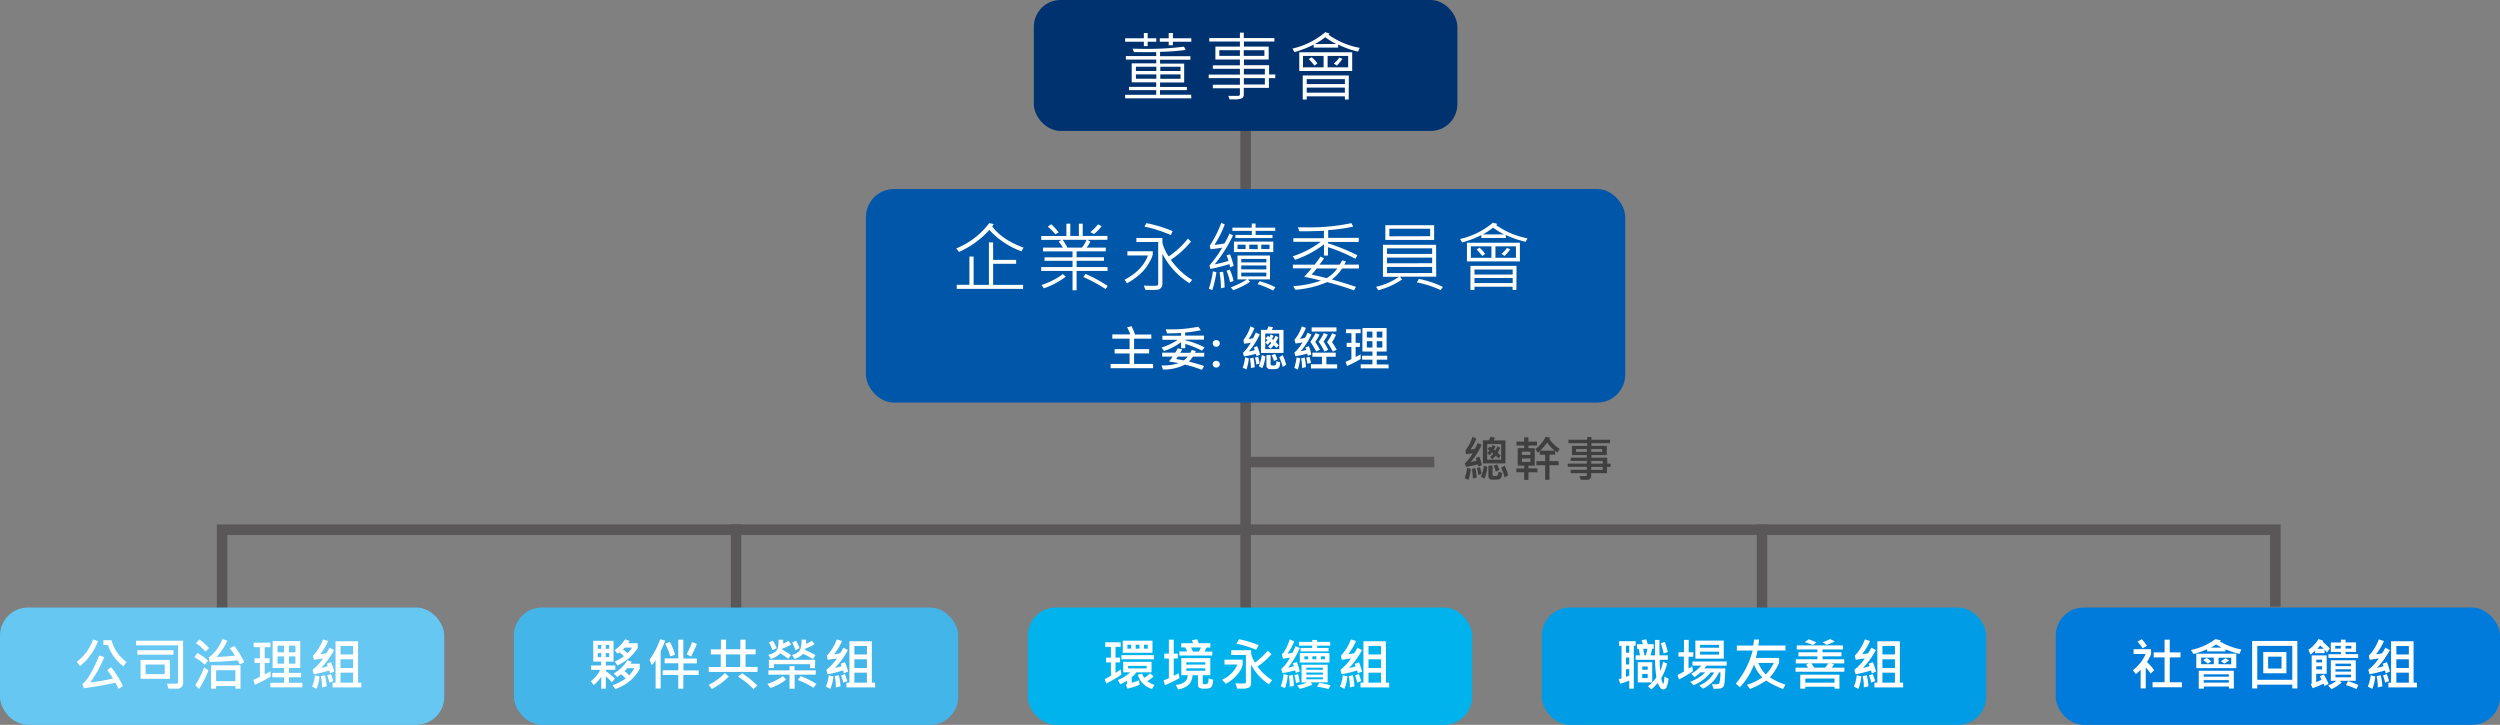 <svg id="_1" data-name="1" xmlns="http://www.w3.org/2000/svg" viewBox="0 0 714.19 207.07"><rect x="0" y="0" width="714.19" height="207.07" fill="#808080" stroke="none"/><defs><style>.cls-1{fill:none;stroke:#595757;stroke-miterlimit:10;stroke-width:3px;}.cls-2{fill:#00326f;}.cls-3{fill:#fff;}.cls-4{fill:#0057a9;}.cls-5{fill:#007adb;}.cls-6{fill:#00b3ed;}.cls-7{fill:#66c7f2;}.cls-8{fill:#009ce5;}.cls-9{fill:#44b5e9;}.cls-10{fill:#3f3f3f;}</style></defs><line class="cls-1" x1="355.84" y1="36.3" x2="355.84" y2="177.32"/><polyline class="cls-1" points="63.45 181.74 63.45 151.32 650.01 151.32 650.01 173.32"/><line class="cls-1" x1="210.27" y1="174.32" x2="210.27" y2="149.82"/><line class="cls-1" x1="503.37" y1="174.32" x2="503.37" y2="149.82"/><rect class="cls-2" x="295.34" width="121" height="37.41" rx="7.64"/><path class="cls-3" d="M366.27,27.19h-2.48v1.24H362.7V27.19h-5.34v-1h5.34V24.68h1.09v1.51h2.48Zm10,16.16H357.36v-1h8.87V41h-7.78v-.93h7.78V38.78h-7V33.36h7V32.28h-8.67v-1h8.67V30.16c-1.15,0-2.45,0-3.91,0l-2.43,0-.44-1q2.26.06,4.17.06a81.22,81.22,0,0,0,10.55-.63l.48.94a70.56,70.56,0,0,1-7.32.54v1.25H376v1h-8.67v1.1h6.89v5.4h-6.89v1.28H375V41h-7.69v1.33h8.89Zm-10-7.8V34.33h-5.84v1.22Zm0,2.2V36.51h-5.84v1.24Zm10-10.56H371v1H369.8v-1h-2.55v-1h2.55V24.68H371v1.51h5.25Zm-3.09,8.36V34.33h-5.78v1.22Zm0,2.22V36.51h-5.78v1.26Z" transform="translate(-35.93 -15.26)"/><path class="cls-3" d="M400.22,37.58h-1.79v2.78h-7.18v1.79a1.24,1.24,0,0,1-.54,1.18,5.36,5.36,0,0,1-2.31.32c-.39,0-.8,0-1.21,0l-.36-1,2.75,0a.5.5,0,0,0,.56-.58v-1.6h-7.73v-1h7.73V37.58h-8.91v-1h8.91V34.92h-7.73v-1h7.73V32.26h-7V28.58h7V27.13h-8.75v-1h8.75V24.59h1.11v1.54H400v1h-8.7v1.45h7.06v3.68h-7.06v1.62h7.18v2.66h1.79Zm-10.08-6.36V29.6h-5.88v1.62Zm7,0V29.6h-5.9v1.62Zm.13,5.32V34.92h-6v1.62Zm0,2.85V37.58h-6v1.81Z" transform="translate(-35.93 -15.26)"/><path class="cls-3" d="M424.37,28.93,423.89,30A26.93,26.93,0,0,1,418.21,28v.85h-7v-.83a29.86,29.86,0,0,1-5.49,2.12l-.58-1a22.18,22.18,0,0,0,9.39-4.68l1.25.37a4.48,4.48,0,0,1-.34.33A22.18,22.18,0,0,0,424.37,28.93Zm-2.15,6.62H407.1V30.2h15.12Zm-1,8.14h-1.09v-.91H409.23v.91h-1.14V36.81h13.17Zm-7.17-9.19V31.24h-5.88V34.5Zm6.08,4.78V37.87H409.23v1.41Zm0,2.46V40.28H409.23v1.46Zm-7.88-8.34-.81.61a15,15,0,0,0-1.64-1.86l.83-.54A8,8,0,0,1,412.29,33.4Zm5.4-5.56a23.37,23.37,0,0,1-3.12-1.94,24.23,24.23,0,0,1-2.92,1.94Zm3.41,6.66V31.24h-5.86V34.5Zm-1.65-2.43A10.68,10.68,0,0,1,417.82,34l-.85-.6a7.9,7.9,0,0,0,1.57-1.68Z" transform="translate(-35.93 -15.26)"/><rect class="cls-4" x="247.38" y="54" width="216.91" height="61.01" rx="8"/><path class="cls-3" d="M328.33,86l-.6,1.06a23.13,23.13,0,0,1-9.16-6.11,26,26,0,0,1-8.67,6.28l-.79-1A22.27,22.27,0,0,0,318.53,79l1.28.27a3.12,3.12,0,0,1-.45.65Q322.14,83.72,328.33,86Zm-.13,11.78H309.25V96.63h3.62V88.55h1.2v8.08h4.37V84.5h1.2v5h6.58v1.13h-6.58v6h8.56Z" transform="translate(-35.93 -15.26)"/><path class="cls-3" d="M352.33,92.65h-8.84v5.54h-1.16V92.65h-8.95V91.56h8.95V89.77h-8v-1h8v-1.7h-8.45V86h5.69a9.32,9.32,0,0,0-1.22-1.7l.83-.52h-5.8v-1.1h7.19V79.15h1.12v3.52h2.45V79.15h1.09v3.52h7.06v1.1h-5.67l.79.54A7.81,7.81,0,0,1,346.32,86h5.51v1.06h-8.34v1.7h7.82v1h-7.82v1.79h8.84ZM340.4,94.3a22.8,22.8,0,0,1-6.23,3.33l-.73-.95a20.91,20.91,0,0,0,6.13-3.12Zm-2-12.67-1,.56A14,14,0,0,0,335.25,80l1-.68A17.42,17.42,0,0,1,338.35,81.63Zm8,2.14h-6.9A17.13,17.13,0,0,1,340.88,86H345A9.27,9.27,0,0,0,346.34,83.77Zm6,13.17-.65.89a41.11,41.11,0,0,0-6.36-3.44l.65-.87A38.31,38.31,0,0,1,352.35,96.94Zm-1.76-17.08a10.55,10.55,0,0,1-2.21,2.27l-1-.57a14.16,14.16,0,0,0,2.17-2.2Z" transform="translate(-35.93 -15.26)"/><path class="cls-3" d="M365.25,87.94a7.69,7.69,0,0,1-1,2.29,12.43,12.43,0,0,1-2.63,3.33,20.21,20.21,0,0,1-3.71,2.62l-.72-1c3.44-1.82,5.66-4.14,6.69-6.94H358V87.05h7.25Zm11.26,7.28-.79.93A21.18,21.18,0,0,1,368,87.73v8.69a1.5,1.5,0,0,1-.35,1,1.52,1.52,0,0,1-.73.55,12,12,0,0,1-2.3.12c-.51,0-1,0-1.44,0l-.5-1.24c.73,0,1.47.06,2.23.06a9.84,9.84,0,0,0,1.54-.07c.23,0,.35-.25.35-.62V84.39h-6.23V83.25H368V84.6a11.93,11.93,0,0,0,1.79,3.91,23.55,23.55,0,0,0,5.48-5.07l.9.8a24.4,24.4,0,0,1-5.76,5.23A20.27,20.27,0,0,0,376.51,95.22ZM370.93,81.3l-.52,1.12A37.26,37.26,0,0,0,362.88,80l.54-1A38.42,38.42,0,0,1,370.93,81.3Z" transform="translate(-35.93 -15.26)"/><path class="cls-3" d="M383.43,93a29.86,29.86,0,0,1-1.18,5.11l-1-.34a26,26,0,0,0,1.18-5Zm4.92-1.77-1,.37a6.22,6.22,0,0,0-.2-.89c-1.71.53-3.52,1-5.42,1.39l-.3-1A31.87,31.87,0,0,0,385.09,86a33.12,33.12,0,0,1-3.34.45l-.23-1a30.58,30.58,0,0,0,3.3-6.54l1,.47a31.88,31.88,0,0,1-2.95,5.84c.85-.08,1.8-.22,2.85-.41A24.24,24.24,0,0,0,387.17,82l1,.5a40.1,40.1,0,0,1-5.24,8.29,39.58,39.58,0,0,0,3.94-1,8,8,0,0,0-.55-1.56l1-.33A23,23,0,0,1,388.35,91.23Zm-2.57,6.13-1.06.25a24.52,24.52,0,0,0-.4-4.55l1-.19A29.47,29.47,0,0,1,385.78,97.36Zm2.53-1.81-1,.33a14.61,14.61,0,0,0-1-3.28l.92-.32A12.69,12.69,0,0,1,388.31,95.55Zm10.43-.48h-6.29l.58.71a23.38,23.38,0,0,1-4.78,2.38l-.71-.8a26.41,26.41,0,0,0,4.66-2.29h-2.74V88.25h9.28Zm1.5-13.86h-5.61v1.16h4.82v.9H388.87v-.9h4.68V81.21H388V80.3h5.53V79.11h1.08V80.3h5.61Zm-.56,6.06H388.44v-3h11.24Zm-7.91-.87V85.16h-2.31V86.4Zm5.92,3.83v-1h-7.16v1Zm0,2V91.1h-7.16v1.09Zm0,2v-1.1h-7.16v1.1Zm-2.46-7.78V85.16h-2.41V86.4Zm5,10.91-.6.9a26.73,26.73,0,0,0-4.45-1.83l.63-.83A23.28,23.28,0,0,1,400.28,97.31ZM398.6,86.4V85.16h-2.35V86.4Z" transform="translate(-35.93 -15.26)"/><path class="cls-3" d="M424.07,84.37h-8.76v.4a53.35,53.35,0,0,1,8.39,3.42l-.55,1a46.84,46.84,0,0,0-7.84-3.32v2.38h-1.15V85.07a28.72,28.72,0,0,1-8.25,4.4l-.66-1a27,27,0,0,0,8-4.14h-7.84V83.31h8.73V81.19c-3,.12-5.36.17-7,.13l-.45-1.11c.9,0,1.77,0,2.6,0A57.06,57.06,0,0,0,422,79l.5,1a48.85,48.85,0,0,1-7.14,1v2.22h8.76Zm.1,7.58h-4.83a12,12,0,0,1-2.94,3.14c2.41.67,4.7,1.38,6.88,2.11l-.54,1c-2.3-.83-4.85-1.61-7.67-2.35a28.33,28.33,0,0,1-9.1,2.19L405.39,97a28.55,28.55,0,0,0,7.88-1.57c-1.59-.44-3.18-.8-4.78-1.09.8-.87,1.51-1.67,2.14-2.42h-5.36V90.86h6.21c.64-.8,1.2-1.56,1.7-2.31l1,.5c-.36.55-.8,1.16-1.31,1.81h5.76a14.24,14.24,0,0,0,.74-1.23l1.06.31c-.23.47-.39.78-.47.92h4.17Zm-6.23,0h-5.86c-.43.58-.92,1.17-1.45,1.77,1.62.34,3.05.67,4.29,1A10.36,10.36,0,0,0,417.94,92Z" transform="translate(-35.93 -15.26)"/><path class="cls-3" d="M446.22,94.3H435.87l.61.79a22.29,22.29,0,0,1-6.8,3.1l-.63-1a18.75,18.75,0,0,0,6.53-2.85H431V85.2h15.19Zm-.59-10.49H431.69V79.59h13.94Zm-.57,4v-1.6H432.17v1.6Zm0,2.64V88.86H432.17v1.62Zm0,2.8V91.52H432.17v1.76Zm-.57-10.51V80.61H432.84v2.16Zm3.64,14.45-.65.94a28.51,28.51,0,0,0-6.81-2.2l.6-1A28.91,28.91,0,0,1,448.13,97.22Z" transform="translate(-35.93 -15.26)"/><path class="cls-3" d="M472.28,83.33l-.48,1a26.61,26.61,0,0,1-5.68-1.93v.85h-7v-.83a29.88,29.88,0,0,1-5.49,2.11l-.58-1a22.06,22.06,0,0,0,9.39-4.67l1.25.37-.34.33A22.47,22.47,0,0,0,472.28,83.33Zm-2.15,6.61H455V84.6h15.12Zm-1,8.15h-1.09v-.92H457.15v.92H456V91.21h13.17ZM462,88.9V85.64h-5.88V88.9Zm6.07,4.78V92.26H457.15v1.42Zm0,2.45V94.68H457.15v1.45ZM460.2,87.8l-.81.6a15.64,15.64,0,0,0-1.64-1.85l.83-.54A8,8,0,0,1,460.2,87.8Zm5.4-5.57a22.93,22.93,0,0,1-3.12-1.93,24.14,24.14,0,0,1-2.92,1.93ZM469,88.9V85.64h-5.86V88.9Zm-1.64-2.43a10.72,10.72,0,0,1-1.64,1.91l-.85-.61a7.9,7.9,0,0,0,1.57-1.68Z" transform="translate(-35.93 -15.26)"/><rect class="cls-5" x="587.28" y="173.56" width="126.91" height="33.51" rx="8"/><path class="cls-3" d="M651.32,206.71l-1,1a10.13,10.13,0,0,0-1.4-1.75v5.95h-1.46v-5.31a14.53,14.53,0,0,1-1.36,1.23l-.87-1.12a11.53,11.53,0,0,0,3.66-4.61h-3.45v-1.37h5v1.37a12.44,12.44,0,0,1-1.17,2.29A14.4,14.4,0,0,1,651.32,206.71Zm-2.07-6.94-1.25.7a9.66,9.66,0,0,0-1.44-1.89l1.22-.72A10.61,10.61,0,0,1,649.25,199.77Zm10,11.82h-8.38v-1.44h3.43v-7.09h-3.11v-1.43h3.11V198h1.48v3.64h3.07v1.43h-3.07v7.09h3.47Z" transform="translate(-35.93 -15.26)"/><path class="cls-3" d="M676.24,200.81l-.56,1.26a27.9,27.9,0,0,1-4-1.31v.59h-5.23v-.62a26.23,26.23,0,0,1-3.92,1.37l-.7-1.15a17.83,17.83,0,0,0,7-3.12l1.57.38a2.29,2.29,0,0,1-.29.31A19.74,19.74,0,0,0,676.24,200.81Zm-1.46,5.32H663.36V202h11.42Zm-.69,5.83h-1.4v-.58h-7.17V212h-1.46v-5.12h10ZM668.35,205v-1.88h-3.6V205Zm-.7-.79-1,.64a12.35,12.35,0,0,0-1.33-1l1-.67A9.65,9.65,0,0,1,667.65,204.23Zm5,4.35v-.66h-7.17v.66Zm0,1.7v-.71h-7.17v.71Zm-2.1-10c-.86-.48-1.38-.77-1.57-.89a8.37,8.37,0,0,1-1.5.89Zm2.78,4.78v-1.88h-3.61V205Zm-.61-1.13a9.61,9.61,0,0,1-1.34.93l-1-.67c.62-.4,1.06-.68,1.31-.87Z" transform="translate(-35.93 -15.26)"/><path class="cls-3" d="M692.24,211.94h-1.46v-1.09h-10v1.09h-1.47V198.36h12.91Zm-1.46-2.48v-9.69h-10v9.69Zm-1.68-1.87h-6.61v-6.06h6.61Zm-1.39-1.35v-3.39h-3.83v3.39Z" transform="translate(-35.93 -15.26)"/><path class="cls-3" d="M701.5,200.52l-.83,1.15a5,5,0,0,0-.66-.75v.93h-2.7v-.68a13.73,13.73,0,0,1-1.36,1.09l-.55-1.39a9.36,9.36,0,0,0,2.87-3.06l1.37.5a1.4,1.4,0,0,1-.17.3A16.73,16.73,0,0,1,701.5,200.52Zm-.35,10.12-1.17.6a4.44,4.44,0,0,0-.27-.66c-1.27.58-2.31,1-3.1,1.28l-.53-1.05a.65.65,0,0,0,.24-.53V202.5h4.29v5.24h-3v2.36a9.52,9.52,0,0,0,1.51-.65,6.74,6.74,0,0,0-.51-1l1.18-.52A21.27,21.27,0,0,1,701.15,210.64Zm-1.87-6.14v-.78h-1.64v.78Zm0,2v-.9h-1.64v.9Zm.47-5.89a6.83,6.83,0,0,0-1-.93,11.11,11.11,0,0,1-.83.93Zm9.18,9.13h-4.6l.56.47a11.2,11.2,0,0,1-2.89,1.93l-1-1.06a10.34,10.34,0,0,0,2.42-1.34h-1.63v-5.86h7.12Zm.7-6.53h-8.51v-1.07h3.55v-.64h-2.88v-2.71h2.88V198H706v.78H709v2.71H706v.64h3.59Zm-5-2.66v-.78h-1.58v.78Zm2.91,5v-.69h-4.43v.69Zm0,1.57v-.67h-4.43v.67Zm0,1.62V208h-4.43v.75Zm.13-8.2v-.78H706v.78Zm2,10.4-.55,1.19a17,17,0,0,0-3-1.15l.58-1.14A21.51,21.51,0,0,1,709.76,211Z" transform="translate(-35.93 -15.26)"/><path class="cls-3" d="M714.49,208.5a11.61,11.61,0,0,1-.86,3.56l-1.26-.66a11.87,11.87,0,0,0,.81-3.22Zm4.2-1.39-1.22.51a4.65,4.65,0,0,0-.22-.83,36,36,0,0,1-4.39,1.09l-.37-1.27a13.52,13.52,0,0,0,3-3.26c-.76.13-1.62.26-2.6.39l-.25-1.16a13.5,13.5,0,0,0,2.85-4.67l1.48.47a17.08,17.08,0,0,1-2.24,3.77,12.66,12.66,0,0,0,1.71-.27q.47-.7.93-1.59l1.28.67a22.33,22.33,0,0,1-3.68,5.1,16,16,0,0,0,1.88-.49,5.37,5.37,0,0,0-.25-.69l1.2-.46A23.11,23.11,0,0,1,718.69,207.11Zm-2.18,4.22-1.31.32a12.75,12.75,0,0,0-.34-3.24l1.19-.24A15.85,15.85,0,0,1,716.51,211.33Zm1.92-1.5-1.13.45a13,13,0,0,0-.61-2.08l1.07-.37A16.39,16.39,0,0,1,718.43,209.83Zm8,1.8h-8.2v-1.34H719V198.46h6.43v11.83h.93Zm-2.35-9.4v-2.42h-3.57v2.42Zm0,3.87v-2.5h-3.57v2.5Zm0,4.19v-2.87h-3.57v2.87Z" transform="translate(-35.93 -15.26)"/><rect class="cls-6" x="293.64" y="173.56" width="126.91" height="33.51" rx="8"/><path class="cls-3" d="M356.28,208a35.68,35.68,0,0,1-4.34,2.53l-.41-1.28c.48-.23,1.07-.55,1.76-.94v-3.82h-1.36v-1.35h1.36v-3.08h-1.62v-1.32h4.4v1.32h-1.46v3.08h1.3v1.35h-1.3v3c.45-.28.95-.61,1.5-1Zm8.62-.67h-4.33a10,10,0,0,1-1.33,1.41v1.58c.66-.2,1.35-.44,2.08-.72l.18,1.27A19.26,19.26,0,0,1,358,212l-.4-1.09a.67.67,0,0,0,.31-.58v-.6a16,16,0,0,1-1.94,1l-.7-1.21a10.79,10.79,0,0,0,3.53-2.2h-2v-3h8.09Zm.69-3.74h-9.3v-1.17h9.3Zm-.43-1.85h-8.48v-3.46h8.48Zm-6.08-1.18v-1.11H358v1.11Zm4.43,5.64v-.71H358.2v.71Zm-2.06-5.64v-1.11h-1.09v1.11Zm4.3,10.37-.72,1.16a6.12,6.12,0,0,1-2.63-1.61A5.3,5.3,0,0,1,361,208l1.22-.3a3.7,3.7,0,0,0,.61,1.2,8.79,8.79,0,0,0,1.65-1.3l1,.89a9.87,9.87,0,0,1-1.78,1.35A6.5,6.5,0,0,0,365.75,210.93Zm-1.95-10.37v-1.11h-1.05v1.11Z" transform="translate(-35.93 -15.26)"/><path class="cls-3" d="M372.86,209a45.09,45.09,0,0,1-4.13,2l-.4-1.36c.69-.27,1.2-.49,1.52-.65v-5.61h-1.31V202h1.31v-4h1.39v4h1.15v1.37h-1.15v4.95c.49-.24,1-.49,1.45-.75Zm9.66.46a5.45,5.45,0,0,1-.32,1.65,1.29,1.29,0,0,1-.58.68A4.87,4.87,0,0,1,380,212a3.06,3.06,0,0,1-1.4-.24.88.88,0,0,1-.45-.86v-2.76H376.6a4.09,4.09,0,0,1-1,2.66,5.68,5.68,0,0,1-3.1,1.39l-.69-1.27a5,5,0,0,0,2.57-.87,2.72,2.72,0,0,0,.88-1.91H373.4v-4.87h8.29v4.87h-2.17v2.19c0,.27.14.4.42.4.53,0,.86-.07,1-.23a3.17,3.17,0,0,0,.26-1.45Zm-.27-6.92h-9.41v-1.18h2.22a11.46,11.46,0,0,0-.55-1.15h-1.13V199h3.38a5.53,5.53,0,0,0-.34-.85l1.52-.27a4.18,4.18,0,0,1,.4,1.12h3.36v1.25h-1.11a8.47,8.47,0,0,1-.55,1.15h2.21Zm-2,2.58v-.67h-5.43v.67Zm0,1.76v-.7h-5.43v.7ZM379,200.23h-2.83a7,7,0,0,1,.54,1.15h1.71A5.4,5.4,0,0,0,379,200.23Z" transform="translate(-35.93 -15.26)"/><path class="cls-3" d="M390.93,205.11a4.19,4.19,0,0,1-.61,1.54,8.55,8.55,0,0,1-1.69,2.15,12.5,12.5,0,0,1-2.51,1.81l-1.07-1.16a8.52,8.52,0,0,0,4.37-4.34h-3.68v-1.39h5.19Zm8.42,4.46-.93,1.17a14.65,14.65,0,0,1-5.08-5.64v5c0,.78-.17,1.29-.52,1.53a4.17,4.17,0,0,1-2.07.35l-1.38,0-.5-1.51c.64,0,1.18.05,1.63.05a5.65,5.65,0,0,0,1.19-.07.29.29,0,0,0,.16-.29v-7.78h-4.19V201h5.68v1a9.1,9.1,0,0,0,1.1,2.54,19,19,0,0,0,3.65-3.39l1.08,1a20.39,20.39,0,0,1-4,3.52A15.22,15.22,0,0,0,399.35,209.57Zm-3.85-10-.71,1.31a33.36,33.36,0,0,0-5.63-1.74l.75-1.28A32.9,32.9,0,0,1,395.5,199.57Z" transform="translate(-35.93 -15.26)"/><path class="cls-3" d="M403.82,208.17a13.83,13.83,0,0,1-.79,3.66l-1.23-.5a13.93,13.93,0,0,0,.82-3.52Zm3.44-1.09-1.18.41a2.46,2.46,0,0,0-.15-.7c-1.61.38-2.82.64-3.62.77l-.38-1.17a10.78,10.78,0,0,0,2.51-3.25l-2,.29-.33-1.26q1.11-.87,2.28-4.26l1.28.56a17,17,0,0,1-1.92,3.53,4.58,4.58,0,0,0,.81-.14c.33-.08.53-.13.62-.14.27-.53.55-1.15.84-1.87l1.24.53a25.31,25.31,0,0,1-3.35,5.61,11.36,11.36,0,0,0,1.63-.4,4.92,4.92,0,0,0-.28-.85l1.14-.36A17.29,17.29,0,0,1,407.26,207.08Zm-1.73,4.17-1.16.13a15.89,15.89,0,0,0-.25-3.1l1.12-.18A15.36,15.36,0,0,1,405.53,211.25Zm1.68-1.12-1.06.23a12.82,12.82,0,0,0-.45-2.24l1.06-.26A11.18,11.18,0,0,1,407.21,210.13Zm8,.05h-4.85l.49.66a23.25,23.25,0,0,1-3.57,1.23l-.77-1a12.85,12.85,0,0,0,2.78-.84h-1.54v-5.07h7.46Zm.75-10.46H412.2v.63h3.28v1h-8v-1h3.3v-.63H407v-1.09h3.82v-.56h1.37v.56h3.74Zm-.24,4.8h-8.46v-2.69h8.46Zm-6.08-.92v-.84h-1.08v.84Zm4.21,3V206h-4.74v.59Zm0,1.39v-.61h-4.74v.61Zm0,1.34v-.57h-4.74v.57ZM412,203.6v-.84h-1.16v.84Zm4.05,7.45-.62,1.07a19.15,19.15,0,0,0-3.26-.69l.64-1.08A22.82,22.82,0,0,1,416.07,211.05Zm-1.63-7.45v-.84h-1.12v.84Z" transform="translate(-35.93 -15.26)"/><path class="cls-3" d="M420.85,208.5a11.61,11.61,0,0,1-.86,3.56l-1.26-.66a11.87,11.87,0,0,0,.81-3.22Zm4.2-1.39-1.22.51a4.65,4.65,0,0,0-.22-.83,36,36,0,0,1-4.39,1.09l-.37-1.27a13.76,13.76,0,0,0,3-3.26c-.77.13-1.63.26-2.61.39l-.25-1.16a13.65,13.65,0,0,0,2.86-4.67l1.47.47a17.08,17.08,0,0,1-2.24,3.77,12.66,12.66,0,0,0,1.71-.27q.46-.7.93-1.59L425,201a22.33,22.33,0,0,1-3.68,5.1,16.6,16.6,0,0,0,1.89-.49c-.07-.21-.15-.44-.25-.69l1.19-.46A23.11,23.11,0,0,1,425.05,207.11Zm-2.18,4.22-1.31.32a12.75,12.75,0,0,0-.34-3.24l1.19-.24A15.85,15.85,0,0,1,422.87,211.33Zm1.92-1.5-1.13.45a13,13,0,0,0-.61-2.08l1.07-.37A16.39,16.39,0,0,1,424.79,209.83Zm8,1.8h-8.2v-1.34h.84V198.46h6.43v11.83h.93Zm-2.35-9.4v-2.42h-3.57v2.42Zm0,3.87v-2.5h-3.57v2.5Zm0,4.19v-2.87h-3.57v2.87Z" transform="translate(-35.93 -15.26)"/><rect class="cls-7" y="173.56" width="126.91" height="33.51" rx="8"/><path class="cls-3" d="M63.92,198.42a16.18,16.18,0,0,1-5.13,7.11l-.92-1.22a13.41,13.41,0,0,0,4.63-6.37Zm7.13,12.79-1.27.88a15,15,0,0,0-.9-1.8c-2.46.58-5.48,1.11-9,1.59l-.41-1.22q2.05-1.49,4.81-8.14l1.45.43a34.33,34.33,0,0,1-4,7.26,49.31,49.31,0,0,0,6.47-1.13,28.89,28.89,0,0,0-1.66-2.42l1.18-.77A28.9,28.9,0,0,1,71.05,211.21Zm1-6.83-.85,1.25a12.4,12.4,0,0,1-4.43-6.12h-1.3v-1.36h2.32A11.28,11.28,0,0,0,72.1,204.38Z" transform="translate(-35.93 -15.26)"/><path class="cls-3" d="M88.24,210.12A1.64,1.64,0,0,1,86.42,212q-1.62,0-2.37,0l-.42-1.44,2.48,0c.46,0,.69-.14.69-.41V199.62h-12v-1.31H88.24Zm-2.75-7.83H75.17V201H85.49Zm-1,6.88H76.09v-5.39h8.37ZM83,207.85V205.1H77.52v2.75Z" transform="translate(-35.93 -15.26)"/><path class="cls-3" d="M95.35,204l-.88,1.17a16.73,16.73,0,0,0-3-2.17l.87-1.18A13.34,13.34,0,0,1,95.35,204Zm.14,2.75a30.09,30.09,0,0,1-2.7,5.35L91.7,211a25.37,25.37,0,0,0,2.54-5.05Zm.16-6.36-1,1A16.46,16.46,0,0,0,91.9,199l1-1.07A18,18,0,0,1,95.65,200.38Zm10.07,4.08-1.3.57a8.13,8.13,0,0,0-.6-1.14q-3.7.38-8,.47l-.26-1.28a11.33,11.33,0,0,0,3.89-5.28l1.42.48a16.55,16.55,0,0,1-3.08,4.65c1.77-.06,3.52-.19,5.25-.38a15.8,15.8,0,0,0-1.48-2.11l1.35-.64A25.39,25.39,0,0,1,105.72,204.46ZM104.64,212h-1.47v-.76h-5.5V212H96.22v-6.67h8.42Zm-1.47-2.13v-3.15h-5.5v3.15Z" transform="translate(-35.93 -15.26)"/><path class="cls-3" d="M113.22,208.56a38.43,38.43,0,0,1-4.45,2.31l-.5-1.36c.39-.15,1-.44,1.91-.87v-4h-1.54v-1.33h1.54v-3.16H108.4v-1.29h4.79v1.29h-1.64v3.16h1.39v1.33h-1.39v3.25a10.47,10.47,0,0,0,1.62-.85Zm9.1,3.06h-9.16v-1.3h3.93v-1.58h-3.38v-1.26h3.38V206.1h-3.28v-7.68h7.9v7.68h-3.23v1.38h3.46v1.26h-3.46v1.58h3.84Zm-5.23-10v-1.91h-1.87v1.91Zm0,3.24v-2.08h-1.87v2.08Zm3.23-3.24v-1.91h-1.84v1.91Zm0,3.24v-2.08h-1.84v2.08Z" transform="translate(-35.93 -15.26)"/><path class="cls-3" d="M127.21,208.5a11.61,11.61,0,0,1-.86,3.56l-1.26-.66a11.18,11.18,0,0,0,.81-3.22Zm4.2-1.39-1.22.51a3.94,3.94,0,0,0-.22-.83,36,36,0,0,1-4.39,1.09l-.37-1.27a13.76,13.76,0,0,0,3-3.26q-1.14.19-2.61.39l-.25-1.16a13.65,13.65,0,0,0,2.86-4.67l1.47.47a17.08,17.08,0,0,1-2.24,3.77,12.66,12.66,0,0,0,1.71-.27q.47-.7.93-1.59l1.28.67a22.33,22.33,0,0,1-3.68,5.1,16.08,16.08,0,0,0,1.89-.49c-.07-.21-.15-.44-.25-.69l1.19-.46A23.11,23.11,0,0,1,131.41,207.11Zm-2.18,4.22-1.31.32a12.75,12.75,0,0,0-.34-3.24l1.19-.24A15.85,15.85,0,0,1,129.23,211.33Zm1.92-1.5-1.13.45a13,13,0,0,0-.61-2.08l1.07-.37A16.39,16.39,0,0,1,131.15,209.83Zm8,1.8h-8.2v-1.34h.84V198.46h6.43v11.83h.93Zm-2.35-9.4v-2.42H133.2v2.42Zm0,3.87v-2.5H133.2v2.5Zm0,4.19v-2.87H133.2v2.87Z" transform="translate(-35.93 -15.26)"/><rect class="cls-8" x="440.46" y="173.56" width="126.91" height="33.51" rx="8"/><path class="cls-3" d="M503.21,199.74h-.54V212h-1.3v-2.3a23.16,23.16,0,0,1-2.59.87l-.45-1.28.83-.23v-9.31h-.69v-1.32h4.74Zm-1.84,2v-2h-.93v2Zm0,3.35v-2h-.93v2Zm0,3.18v-1.86h-.93v2.23A6.15,6.15,0,0,0,501.37,208.24Zm11.22.86a7.53,7.53,0,0,1-.59,2.51,1,1,0,0,1-.93.55,1,1,0,0,1-.79-.39,5.39,5.39,0,0,1-.73-1.45c-.55.62-1.17,1.24-1.84,1.86l-1-.87a11.6,11.6,0,0,0,2.41-2.6,38.9,38.9,0,0,1-.4-5H503.2v-1.27h1.23a12.21,12.21,0,0,0-.42-1.89h-.43V199.3h1.7a6.78,6.78,0,0,0-.42-1.13l1.32-.29a11.38,11.38,0,0,1,.49,1.42h1.69v1.28h-.44c-.14.66-.3,1.29-.47,1.89h1.26c0-2.13,0-3.6,0-4.4H510c0,1.7,0,3.17,0,4.4h2.38v1.27h-2.32c0,1,.05,2.07.14,3.18a12,12,0,0,0,.84-2.6l1.17.5A17.12,17.12,0,0,1,510.5,209a5.7,5.7,0,0,0,.34,1.19,1.67,1.67,0,0,0,.24.49s.08-.18.17-.56a7.57,7.57,0,0,0,.15-1.58Zm-4.66,1.08H503.8v-5.77h4.13Zm-1.29-3.62v-.91h-1.56v.91Zm0,2.37v-1.18h-1.56v1.18Zm-.05-8.35h-1.25c.16.67.28,1.3.37,1.89h.36A17.78,17.78,0,0,0,506.59,200.58Zm5.77.9-1.16.46a17.93,17.93,0,0,0-.82-2.91l1.13-.43A17.13,17.13,0,0,1,512.36,201.48Z" transform="translate(-35.93 -15.26)"/><path class="cls-3" d="M519.64,202.88H518.3v3.4c.19-.11.55-.34,1.06-.69l.22,1.37a29.81,29.81,0,0,1-4,2.41l-.44-1.28a15.42,15.42,0,0,0,1.83-1v-4.25h-1.54V201.6H517v-3.54h1.35v3.54h1.34Zm9.54,2.54h-5.79a8.36,8.36,0,0,1-.56.79h6q-.06,1.75-.18,3.21a9,9,0,0,1-.22,1.72,1.33,1.33,0,0,1-.38.49,1.58,1.58,0,0,1-.69.31,12.5,12.5,0,0,1-1.92.09l-.45-1.29c.29,0,.58,0,.88,0,.66,0,1.07-.09,1.22-.26a11.3,11.3,0,0,0,.32-3.14H527A9.26,9.26,0,0,1,522.4,212l-1-.93a8.49,8.49,0,0,0,4.23-3.73h-1a11.71,11.71,0,0,1-4.92,3.67l-.91-1a11.64,11.64,0,0,0,4.28-2.68h-1.37A16.38,16.38,0,0,1,520,208.7l-.91-1a9.55,9.55,0,0,0,2.85-2.3h-2.51v-1.18h9.79Zm-.81-2h-8.11v-5.15h8.11ZM527,200.31v-.83h-5.39v.83Zm0,1.95v-.84h-5.39v.84Z" transform="translate(-35.93 -15.26)"/><path class="cls-3" d="M546,210.85l-.69,1.25a25.81,25.81,0,0,1-4.83-2.41,26.8,26.8,0,0,1-4.59,2.41l-.9-1.22a16.59,16.59,0,0,0,4.4-2.1A10.71,10.71,0,0,1,537,205.1a19.1,19.1,0,0,1-4,6.47l-1.2-1a23.92,23.92,0,0,0,4.82-9.46h-4.52v-1.41h4.66a11.31,11.31,0,0,0,.26-1.75l1.43,0c0,.52-.12,1.1-.21,1.73H546v1.41h-8c-.19,1-.34,1.68-.46,2.12h6.64v1.42a15,15,0,0,1-2.64,4.12A18.14,18.14,0,0,0,546,210.85Zm-3.38-6.21h-4.41a11.61,11.61,0,0,0,2.14,3.3A11.32,11.32,0,0,0,542.65,204.64Z" transform="translate(-35.93 -15.26)"/><path class="cls-3" d="M562.81,207.16H548.87V206h3.62a8.24,8.24,0,0,0-.64-.8l.82-.43h-3.73v-1.17h6.17v-.85h-5.42v-1.15h5.42v-.8h-5.89v-1.16H562.4v1.16h-5.83v.8H562v1.15h-5.4v.85h6.19v1.17h-3.68l.78.35c-.27.37-.51.66-.7.88h3.65ZM561.42,212H560v-.55h-8.33V212h-1.45v-4h11.19Zm-6.55-13.22-1.08.76a15.16,15.16,0,0,0-2.28-.83l1.11-.82A19.85,19.85,0,0,1,554.87,198.78ZM560,210.29v-1.18h-8.33v1.18Zm-1.76-5.53h-4.88a14.25,14.25,0,0,1,.86,1.23h3.1C557.55,205.73,557.86,205.32,558.25,204.76Zm1.84-6.27a18.74,18.74,0,0,1-2.29,1l-1.18-.75a12.91,12.91,0,0,0,2.13-.93Z" transform="translate(-35.93 -15.26)"/><path class="cls-3" d="M567.67,208.5a11.61,11.61,0,0,1-.86,3.56l-1.26-.66a11.87,11.87,0,0,0,.81-3.22Zm4.2-1.39-1.22.51a4.65,4.65,0,0,0-.22-.83,36,36,0,0,1-4.39,1.09l-.37-1.27a13.76,13.76,0,0,0,3-3.26c-.77.13-1.63.26-2.61.39l-.25-1.16a13.65,13.65,0,0,0,2.86-4.67l1.47.47a17.08,17.08,0,0,1-2.24,3.77,12.66,12.66,0,0,0,1.71-.27q.46-.7.93-1.59l1.28.67a22.33,22.33,0,0,1-3.68,5.1,16,16,0,0,0,1.88-.49,5.37,5.37,0,0,0-.25-.69l1.2-.46A23.11,23.11,0,0,1,571.87,207.11Zm-2.18,4.22-1.31.32a12.75,12.75,0,0,0-.34-3.24l1.19-.24A15.85,15.85,0,0,1,569.69,211.33Zm1.92-1.5-1.13.45a13,13,0,0,0-.61-2.08l1.07-.37A16.39,16.39,0,0,1,571.61,209.83Zm8,1.8h-8.2v-1.34h.84V198.46h6.43v11.83h.93Zm-2.35-9.4v-2.42h-3.57v2.42Zm0,3.87v-2.5h-3.57v2.5Zm0,4.19v-2.87h-3.57v2.87Z" transform="translate(-35.93 -15.26)"/><rect class="cls-9" x="146.82" y="173.56" width="126.91" height="33.51" rx="8"/><path class="cls-3" d="M211.7,206.6H209V207a18.28,18.28,0,0,1,2.58,2.09l-.84,1.07a18.12,18.12,0,0,0-1.74-1.68V212h-1.31v-3.41a10.24,10.24,0,0,1-2.15,2.37l-.84-1.12a8.1,8.1,0,0,0,2.68-3.21H204.8v-1.27h2.87v-1.1h-2.26v-5.94h5.79v5.94H209v1.1h2.72Zm-4-6v-1.08h-1v1.08Zm0,2.37v-1.15h-1V203Zm2.27-2.37v-1.08h-1v1.08Zm0,2.37v-1.15h-1V203Zm8.74,3.17a3.68,3.68,0,0,1-.74,1.34,12.63,12.63,0,0,1-1.4,1.68,11.55,11.55,0,0,1-1.42,1.18,14.11,14.11,0,0,1-1.6,1,16,16,0,0,1-1.79.76L210.9,211a14,14,0,0,0,3.75-1.9,14.46,14.46,0,0,0-1.3-1.22l-1.1.78-1-1a11.24,11.24,0,0,0,3.94-3.79l1.2.46a2.24,2.24,0,0,1-.32.55h2.6Zm-.58-5.87a3.42,3.42,0,0,1-.69,1.07,15,15,0,0,1-1.26,1.42c-.38.36-.77.7-1.18,1s-.84.6-1.28.87-.89.52-1.35.76l-.85-1.13a12.61,12.61,0,0,0,2.66-1.53,14.78,14.78,0,0,0-1.29-1.13,3.77,3.77,0,0,1-.5.41l-.9-1a10.42,10.42,0,0,0,3-3.11l1.28.44a2.66,2.66,0,0,1-.43.67h2.74Zm-1.62,0h-2.12a5.6,5.6,0,0,1-.5.5,13.81,13.81,0,0,1,1.31,1.11A9.4,9.4,0,0,0,216.48,200.28Zm.66,5.87h-2q-.39.42-.81.81a12.36,12.36,0,0,1,1.31,1.24A11.37,11.37,0,0,0,217.14,206.15Z" transform="translate(-35.93 -15.26)"/><path class="cls-3" d="M225.94,198.24a13.62,13.62,0,0,1-.75,1.91l-.53,1.1v10.69h-1.44v-8.08a7.72,7.72,0,0,1-1.09,1.39l-.65-1.5a23.31,23.31,0,0,0,3.05-5.87Zm9.57,9.86h-4.37V212H229.7V208.1h-4.45v-1.36h4.45v-2h-3.89v-1.39h3.89V198h1.44v5.38H235v1.39h-3.82v2h4.37Zm-6.74-5.81-1.36.5a18.56,18.56,0,0,0-1.44-3.63l1.34-.52A17.12,17.12,0,0,1,228.77,202.29Zm6.22-3.12a21,21,0,0,1-1.66,3.67l-1.27-.67a20.29,20.29,0,0,0,1.57-3.47Z" transform="translate(-35.93 -15.26)"/><path class="cls-3" d="M252.31,207.22H238.4v-1.41h3.43v-3.6H239v-1.43h2.88V198h1.47v2.74h4.09V198h1.48v2.75h2.88v1.43h-2.88v3.6h3.44Zm-8.17,1.31a20.42,20.42,0,0,1-4.84,3.56l-.9-1.19a16.53,16.53,0,0,0,4.63-3.36Zm3.25-2.72v-3.6H243.3v3.6Zm4.89,5.29-1.12,1a22,22,0,0,0-4.39-3.53l1.14-1A26.57,26.57,0,0,1,252.28,211.1Z" transform="translate(-35.93 -15.26)"/><path class="cls-3" d="M260.5,209.4a14.61,14.61,0,0,1-4.49,2.41l-.84-1.18a15.57,15.57,0,0,0,4.4-2.21Zm1.44-10a12.52,12.52,0,0,1-2.46,1.11l-.11.32a23.9,23.9,0,0,1,2.54,1.58l-.8,1.06a21.61,21.61,0,0,0-2.29-1.56,5.74,5.74,0,0,1-2.69,1.57l-.72-1.18a5.67,5.67,0,0,0,1.86-.75,2.2,2.2,0,0,0,.87-1.21,8.22,8.22,0,0,0,.19-2.33l1.36,0-.05,1.1a8.34,8.34,0,0,0,1.55-.78Zm7,8.59h-6v4h-1.46v-4h-6.05v-1.24h6.05v-1.2h1.43v1.2H269Zm-.18-1.85h-1.41V205H257v1.1h-1.41v-2.35h13.22Zm-11-5.68-1.17.51a9.46,9.46,0,0,0-1-2.17l1.11-.52A11.15,11.15,0,0,1,257.83,200.44Zm11.1,2-.7,1.1a18.09,18.09,0,0,0-2.83-1.5,6,6,0,0,1-2.42,1.45l-.72-1.16a3.64,3.64,0,0,0,2.25-1.35,5.81,5.81,0,0,0,.43-3h1.36c0,.28,0,.68-.06,1.19a6.69,6.69,0,0,0,1.68-.91l.77,1a10.54,10.54,0,0,1-2.61,1.26,2.74,2.74,0,0,1-.12.39A22.59,22.59,0,0,1,268.93,202.46Zm-4.59-2-1.12.53a10.43,10.43,0,0,0-.91-2.18l1.12-.49A10,10,0,0,1,264.34,200.49Zm4.88,10.19-.86,1.1a19.61,19.61,0,0,0-4.44-2.22l.84-1.12A24.84,24.84,0,0,1,269.22,210.68Z" transform="translate(-35.93 -15.26)"/><path class="cls-3" d="M274,208.5a11.61,11.61,0,0,1-.86,3.56l-1.26-.66a11.51,11.51,0,0,0,.81-3.22Zm4.2-1.39-1.22.51a3.94,3.94,0,0,0-.22-.83,36,36,0,0,1-4.39,1.09l-.37-1.27a13.76,13.76,0,0,0,3-3.26q-1.14.19-2.61.39l-.25-1.16a13.65,13.65,0,0,0,2.86-4.67l1.47.47a17.08,17.08,0,0,1-2.24,3.77,12.66,12.66,0,0,0,1.71-.27q.46-.7.93-1.59l1.28.67a22.33,22.33,0,0,1-3.68,5.1,16.08,16.08,0,0,0,1.89-.49c-.07-.21-.15-.44-.25-.69l1.19-.46A23.11,23.11,0,0,1,278.23,207.11Zm-2.18,4.22-1.31.32a12.75,12.75,0,0,0-.34-3.24l1.19-.24A15.85,15.85,0,0,1,276.05,211.33Zm1.92-1.5-1.13.45a13,13,0,0,0-.61-2.08l1.07-.37A16.39,16.39,0,0,1,278,209.83Zm8,1.8h-8.2v-1.34h.84V198.46H285v11.83h.93Zm-2.35-9.4v-2.42H280v2.42Zm0,3.87v-2.5H280v2.5Zm0,4.19v-2.87H280v2.87Z" transform="translate(-35.93 -15.26)"/><path class="cls-3" d="M365.35,120.44H353.21v-1.21h5.42v-3h-4.28V115h4.28v-3h-4.94v-1.22h5.14a10.76,10.76,0,0,0-.92-2l1.26-.34a17.48,17.48,0,0,1,1,2.39h4.67V112h-4.93v3h4.3v1.22h-4.3v3h5.43Z" transform="translate(-35.93 -15.26)"/><path class="cls-3" d="M379.93,117.14h-3.22a7,7,0,0,1-1.14,1.4c2.22.61,3.65,1,4.31,1.31l-.59,1.07a35.41,35.41,0,0,0-4.85-1.51,13.1,13.1,0,0,1-6.28,1.41l-.43-1.16a14.25,14.25,0,0,0,4.91-.66c-1-.2-1.92-.36-2.79-.47a11.46,11.46,0,0,0,1.09-1.39h-3V116h3.72c.25-.39.5-.8.73-1.23l1.27.27a10.2,10.2,0,0,1-.56,1H376l.39-.81,1.13.33a2.61,2.61,0,0,1-.2.48h2.65Zm.12-2.63-.76.93a25.26,25.26,0,0,0-4.75-1.92v1.21h-1.19V113a17.8,17.8,0,0,1-4.89,2.54l-.7-1a17.78,17.78,0,0,0,4.64-2.21H368v-1.16h5.34v-.78c-1.43.07-2.77.11-4,.11l-.4-1.15h1.31a37.74,37.74,0,0,0,8-.76l.73,1a39.18,39.18,0,0,1-4.48.67v.88h5.38l0,1.16h-5.36v.16A23.53,23.53,0,0,1,380.05,114.51Zm-4.84,2.63h-2.8a6.06,6.06,0,0,1-.49.68l2.21.39A5.69,5.69,0,0,0,375.21,117.14Z" transform="translate(-35.93 -15.26)"/><path class="cls-3" d="M382.37,113.36a.89.89,0,0,1,.3-.69,1.08,1.08,0,0,1,1.43,0,.89.89,0,0,1,.3.69.94.94,0,0,1-.29.69,1,1,0,0,1-.73.27,1,1,0,0,1-.71-.27A.92.92,0,0,1,382.37,113.36Zm0,5.94a.89.89,0,0,1,.3-.69,1.08,1.08,0,0,1,1.43,0,.89.89,0,0,1,.3.69.93.93,0,0,1-.28.68,1,1,0,0,1-.74.28,1,1,0,0,1-.71-.27A.92.92,0,0,1,382.37,119.3Z" transform="translate(-35.93 -15.26)"/><path class="cls-3" d="M392.7,117.65a14.26,14.26,0,0,1-.68,3.15l-1.07-.49a12.77,12.77,0,0,0,.68-3Zm3.18-1.07-1,.44c-.05-.24-.1-.47-.15-.67a30.55,30.55,0,0,1-3.42.71l-.31-1a11.49,11.49,0,0,0,2.23-2.89,18.6,18.6,0,0,1-1.91.27l-.15-1.1a12,12,0,0,0,2-3.86l1.1.51a10.8,10.8,0,0,1-1.67,3.1,10.54,10.54,0,0,0,1.3-.2c.13-.26.4-.8.78-1.64l1.14.52a20.06,20.06,0,0,1-3.14,4.91,13.5,13.5,0,0,0,1.7-.4,6,6,0,0,0-.27-.75l.95-.4A13.18,13.18,0,0,1,395.88,116.58Zm-1.51,3.6-1.08.21a15.77,15.77,0,0,0-.28-2.73l1-.23A19.47,19.47,0,0,1,394.37,120.18Zm1.38-1.09-.91.32a14.06,14.06,0,0,0-.39-2l.87-.22A7.88,7.88,0,0,1,395.75,119.09Zm1.67-2a10.73,10.73,0,0,1-.87,3.35l-1-.55a12,12,0,0,0,.84-3.21Zm5.18-1h-6.45V109.5h1.7a6.83,6.83,0,0,0,.48-1l1.27.24a4.33,4.33,0,0,1-.35.77h3.35ZM401.38,115v-4.45h-4V115Zm-.11-1.1-.69.75c-.33-.35-.58-.61-.76-.78a8.24,8.24,0,0,1-.91,1l-.71-.63a7.57,7.57,0,0,0,.9-1l-.32-.31c-.16.2-.4.47-.72.82l-.64-.67c.19-.19.4-.42.63-.7-.15-.12-.34-.25-.57-.41l.64-.75a3.58,3.58,0,0,1,.47.33,8.39,8.39,0,0,0,.36-.77l.83.44-.46.88.34.28a5.82,5.82,0,0,0,.63-1.2l.81.44a8.59,8.59,0,0,1-.7,1.39Zm.39,4.88a4.55,4.55,0,0,1-.24,1.27,1,1,0,0,1-.49.51,3.46,3.46,0,0,1-1.26.15c-.4,0-.73,0-1,0a1,1,0,0,1-.67-.3.93.93,0,0,1-.28-.71v-3h1.19v2.6a.29.29,0,0,0,.14.29,2.42,2.42,0,0,0,.79.07.81.81,0,0,0,.47-.1.75.75,0,0,0,.18-.41,3.77,3.77,0,0,0,.06-.73Zm-.8-.84-1,.46a9.7,9.7,0,0,0-.67-1.66l1-.38A9.43,9.43,0,0,1,400.86,118Zm2.51,1.54-1,.6a14.11,14.11,0,0,0-1-2.77l1-.59A13.59,13.59,0,0,1,403.37,119.49Z" transform="translate(-35.93 -15.26)"/><path class="cls-3" d="M407.36,117.62a17.89,17.89,0,0,1-.68,3.23l-1-.5a18.63,18.63,0,0,0,.67-3Zm3.22-6.82a19.6,19.6,0,0,1-3.08,4.79,11.72,11.72,0,0,0,1.58-.37,2.49,2.49,0,0,0-.24-.68l1-.38a10.17,10.17,0,0,1,.69,2.39l-1,.35c0-.19-.08-.4-.13-.6-1.23.31-2.36.55-3.4.71l-.3-1a12.45,12.45,0,0,0,2.33-2.94c-.68.14-1.33.25-2,.32l-.29-1.08a11.09,11.09,0,0,0,2.08-3.82l1.17.44a12.3,12.3,0,0,1-1.72,3.13,9.86,9.86,0,0,0,1.48-.31,14.45,14.45,0,0,0,.73-1.45ZM409,120.13l-1.08.27a17.24,17.24,0,0,0-.28-2.77l1-.24A13.27,13.27,0,0,1,409,120.13Zm1.43-1.2-1,.24a12.9,12.9,0,0,0-.36-1.72l.94-.24A10.12,10.12,0,0,1,410.44,118.93Zm2.56-3.75-1.06.48a24.11,24.11,0,0,0-1.67-2.75,16.44,16.44,0,0,0,1.5-2.49l1.13.43a11.9,11.9,0,0,1-1.24,2.09A22.07,22.07,0,0,1,413,115.18Zm4.93,5.34h-7.48v-1.19h3.14v-2.16h-2.73V116h6.66v1.18h-2.67v2.16h3.08Zm-.2-10.54h-7.08v-1.19h7.08Zm-2.33,5.21-1.1.49a18.12,18.12,0,0,0-1.66-2.8,12.41,12.41,0,0,0,1.48-2.47l1.15.44a22.83,22.83,0,0,1-1.22,2A24.47,24.47,0,0,1,415.4,115.19Zm2.39,0-1.11.52a20.45,20.45,0,0,0-1.62-2.72,18.79,18.79,0,0,0,1.49-2.54l1.07.47a12.87,12.87,0,0,1-1.15,2.07A21.67,21.67,0,0,1,417.79,115.16Z" transform="translate(-35.93 -15.26)"/><path class="cls-3" d="M424.65,117.81a34.63,34.63,0,0,1-3.9,2l-.43-1.19c.34-.14.9-.39,1.67-.76v-3.49h-1.35v-1.16H422v-2.77h-1.56v-1.12h4.19v1.12h-1.43v2.77h1.22v1.16h-1.22v2.85a10.14,10.14,0,0,0,1.42-.74Zm8,2.67h-8v-1.13H428V118h-2.95v-1.11H428v-1.2h-2.86v-6.72h6.91v6.72h-2.82v1.2h3V118h-3v1.38h3.35ZM428,111.72V110H426.4v1.68Zm0,2.83v-1.82H426.4v1.82Zm2.83-2.83V110h-1.6v1.68Zm0,2.83v-1.82h-1.6v1.82Z" transform="translate(-35.93 -15.26)"/><path class="cls-10" d="M456.1,149.21a13.8,13.8,0,0,1-.68,3.16l-1.07-.5a12.82,12.82,0,0,0,.69-3Zm3.18-1.07-1,.45c0-.25-.1-.47-.15-.67a31.6,31.6,0,0,1-3.42.7l-.31-1a11.37,11.37,0,0,0,2.23-2.88c-.68.12-1.31.21-1.91.26l-.15-1.1a11.77,11.77,0,0,0,2-3.85l1.1.5a10.56,10.56,0,0,1-1.67,3.1,8.73,8.73,0,0,0,1.3-.2c.14-.25.4-.8.78-1.64l1.14.52a20.16,20.16,0,0,1-3.14,4.92,15.77,15.77,0,0,0,1.7-.41,5.44,5.44,0,0,0-.27-.74l1-.41A13.43,13.43,0,0,1,459.28,148.14Zm-1.51,3.6-1.08.21a15.77,15.77,0,0,0-.28-2.73l1-.22A19.17,19.17,0,0,1,457.77,151.74Zm1.38-1.09-.91.32a13.94,13.94,0,0,0-.39-2l.87-.23A7.52,7.52,0,0,1,459.15,150.65Zm1.67-2A10.67,10.67,0,0,1,460,152l-1-.55a11.83,11.83,0,0,0,.84-3.2Zm5.18-1h-6.45v-6.59h1.71a7.44,7.44,0,0,0,.47-1l1.28.24a5.22,5.22,0,0,1-.36.77H466Zm-1.22-1.07v-4.46h-4v4.46Zm-.11-1.11-.69.75c-.33-.35-.58-.61-.76-.78a9.18,9.18,0,0,1-.9,1l-.72-.63a6,6,0,0,0,.9-1l-.32-.3q-.24.3-.72.81l-.64-.67a6.7,6.7,0,0,0,.63-.7l-.56-.41.63-.75a4.38,4.38,0,0,1,.47.34c.11-.21.23-.46.37-.78l.82.44-.45.88a3.74,3.74,0,0,1,.33.28,5.72,5.72,0,0,0,.63-1.19l.81.43a8.59,8.59,0,0,1-.7,1.39Zm.39,4.89a4.19,4.19,0,0,1-.24,1.26,1,1,0,0,1-.49.52,3.43,3.43,0,0,1-1.26.15c-.4,0-.72,0-1,0a1,1,0,0,1-.67-.31.93.93,0,0,1-.28-.71v-3h1.19v2.61a.28.28,0,0,0,.14.28,2.46,2.46,0,0,0,.8.07.72.72,0,0,0,.46-.1.71.71,0,0,0,.18-.4A3.84,3.84,0,0,0,464,150Zm-.8-.84-1,.46a10.38,10.38,0,0,0-.66-1.67l1-.38A9.6,9.6,0,0,1,464.26,149.52Zm2.51,1.54-1,.6a13.9,13.9,0,0,0-1-2.78l1-.59A13.24,13.24,0,0,1,466.77,151.06Z" transform="translate(-35.93 -15.26)"/><path class="cls-10" d="M475.14,150.17h-2.57v2.17h-1.22v-2.17h-2.24v-1.1h2.24v-.78H469.5v-5h1.85v-.75h-2.18v-1.12h2.16v-1.22h1.24v1.22H475v1.12h-2.43v.75h1.8v5h-1.8v.78h2.57Zm-2-4.94v-.92h-2.45v.92Zm0,2v-1h-2.45v1Zm8.33-3.73-.58,1a3.53,3.53,0,0,1-.69-.45v1.1h-1.61V147h2.62v1.16h-2.62v4.17h-1.25v-4.17h-2.49V147h2.49v-1.84H475.8v-1.06a7,7,0,0,1-.59.47l-.67-1a9.72,9.72,0,0,0,2.95-3.54l1.26.24a3.89,3.89,0,0,1-.19.42A10.23,10.23,0,0,0,481.51,143.5Zm-1.37.51a8.62,8.62,0,0,1-2.18-2.35,14.64,14.64,0,0,1-2,2.35Z" transform="translate(-35.93 -15.26)"/><path class="cls-10" d="M496,148.65h-1v1.78h-4.52v.86a1,1,0,0,1-.26.7,1,1,0,0,1-.61.34c-.23,0-.93,0-2.09,0l-.38-1.06,1.87,0a.24.24,0,0,0,.16-.08.24.24,0,0,0,.08-.17v-.6h-4.6v-.94h4.6v-.84h-5.46v-.94h5.46v-.77h-4.6V146h4.6v-.74H485v-2.62h4.36v-.76H484v-1h5.34v-.79h1.23v.79h5.33v1h-5.33v.76h4.39v2.62h-4.39V146h4.52v1.71h1Zm-6.72-4.3v-.81h-3.11v.81Zm4.34,0v-.81h-3.11v.81Zm.17,3.36v-.77h-3.28v.77Zm0,1.78v-.84h-3.28v.84Z" transform="translate(-35.93 -15.26)"/><line class="cls-1" x1="355.73" y1="132" x2="409.73" y2="132"/></svg>